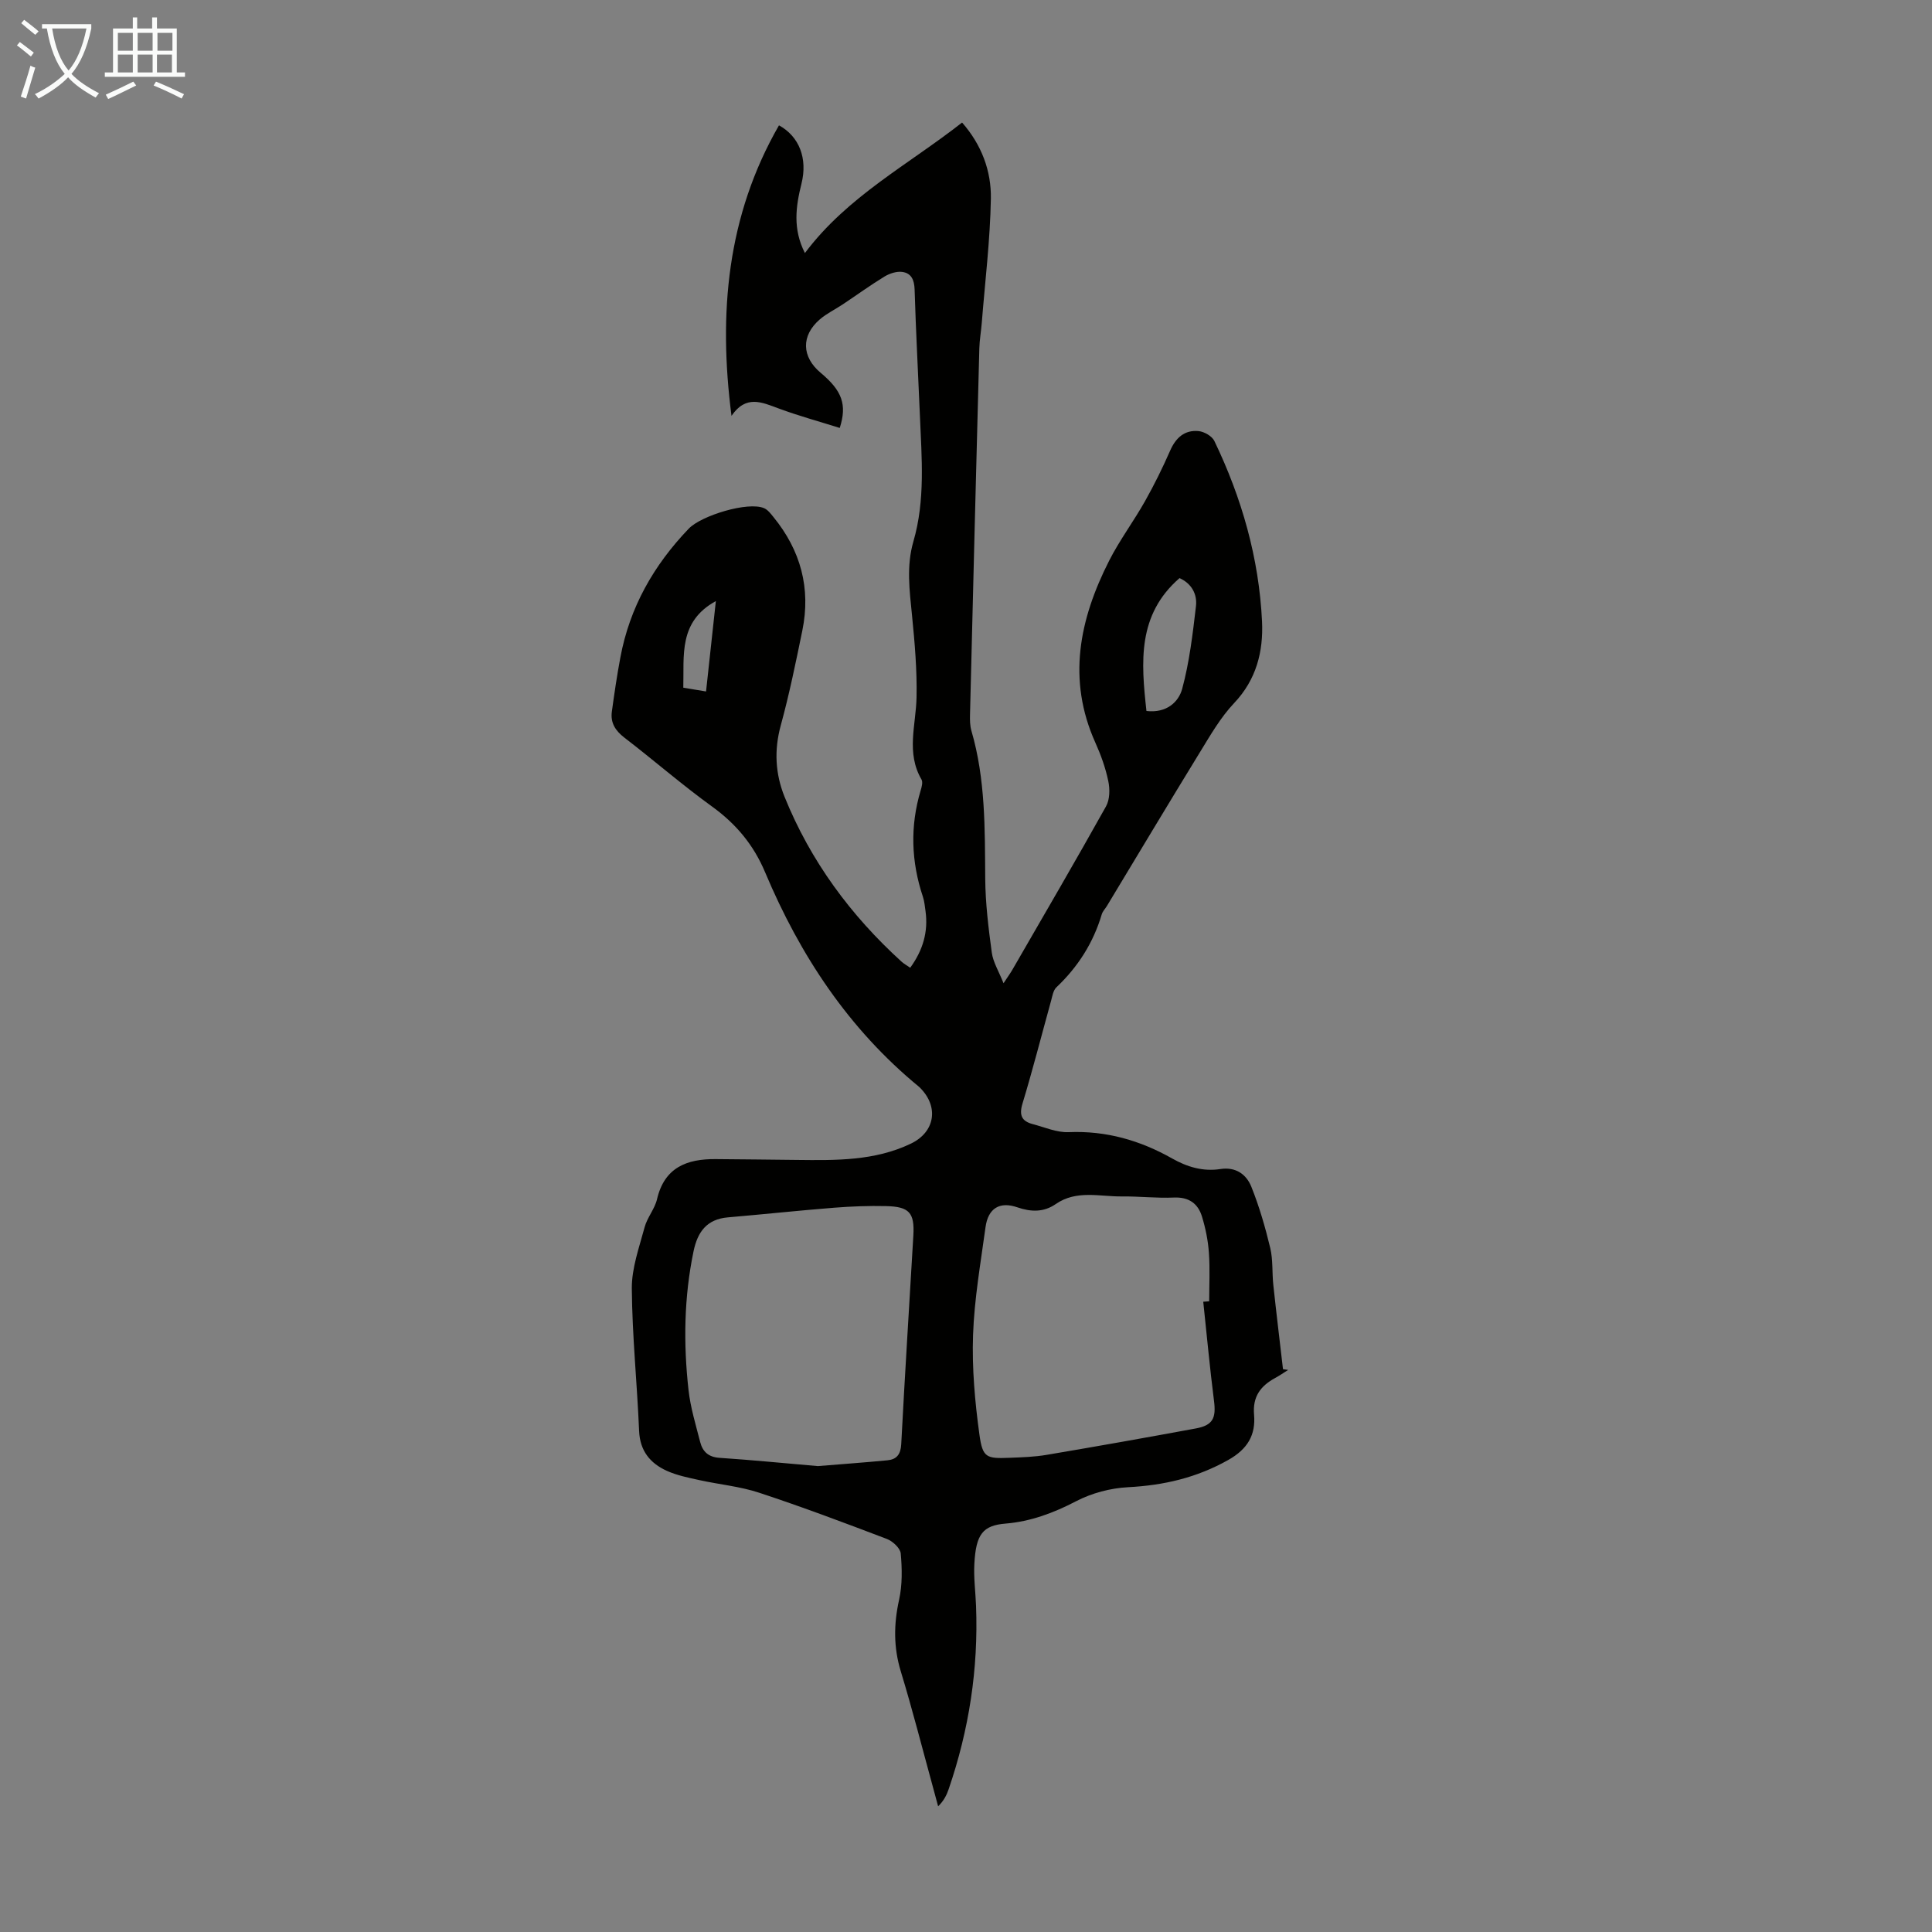 <svg enable-background="new 0 0 400 400" viewBox="0 0 400 400" xmlns="http://www.w3.org/2000/svg"><rect x="0" y="0" width="400" height="400" fill="#808080" stroke="none"/><path d="m173.86 88.6c-4.22-1.33-8.52-2.5-12.67-4.04-3.46-1.28-6.74-2.86-9.74 1.54-2.74-21.22-.95-41.41 9.83-60.15 4.16 2.28 5.98 6.81 4.65 12.11-1.18 4.71-1.82 9.36.72 14.33 8.8-11.74 21.4-18.28 32.54-27.02 4.07 4.64 6.05 10.05 5.96 15.74-.15 8.57-1.2 17.12-1.88 25.68-.14 1.78-.46 3.55-.51 5.33-.67 25.29-1.31 50.57-1.93 75.86-.03 1.11-.01 2.27.29 3.32 2.93 10.02 2.78 20.3 2.86 30.59.04 5.12.67 10.25 1.36 15.34.27 1.97 1.43 3.83 2.43 6.34.94-1.43 1.45-2.12 1.87-2.86 6.48-11.23 13.03-22.44 19.35-33.76.79-1.41.82-3.56.47-5.22-.56-2.71-1.52-5.4-2.66-7.93-5.91-13.11-3.32-25.59 2.84-37.72 2.17-4.27 5.08-8.15 7.43-12.33 1.91-3.39 3.64-6.9 5.2-10.46 1.17-2.67 2.99-4.3 5.86-4.04 1.18.11 2.81 1.04 3.29 2.05 5.68 11.8 9.24 24.25 9.87 37.35.29 6.21-1.16 12.05-5.78 16.92-2.81 2.97-4.91 6.64-7.07 10.16-6.49 10.58-12.86 21.23-19.27 31.85-.35.57-.87 1.09-1.06 1.71-1.75 5.91-4.93 10.9-9.4 15.13-.65.62-.83 1.8-1.09 2.76-1.97 7.11-3.79 14.26-5.93 21.32-.73 2.42-.13 3.64 2.11 4.23 2.47.65 4.99 1.77 7.45 1.67 7.76-.33 14.79 1.7 21.45 5.46 3.09 1.75 6.39 2.73 9.95 2.18 3.19-.5 5.4 1.09 6.43 3.67 1.64 4.09 2.88 8.38 3.91 12.67.59 2.47.36 5.13.64 7.68.62 5.81 1.33 11.61 2 17.42.36.05.71.1 1.07.15-.91.57-1.79 1.18-2.73 1.69-2.99 1.64-4.65 3.84-4.33 7.56.36 4.18-1.3 7.12-5.36 9.4-6.55 3.68-13.33 5.24-20.72 5.63-3.66.19-7.54 1.22-10.78 2.91-4.66 2.43-9.44 4.2-14.57 4.62-4.74.38-6.15 2.21-6.48 8.33-.16 2.89.24 5.81.35 8.72.5 13-1.45 25.64-5.67 37.94-.42 1.21-.98 2.38-2.18 3.55-.39-1.45-.78-2.91-1.18-4.36-2.16-7.87-4.17-15.78-6.55-23.58-1.52-4.99-1.47-9.79-.35-14.84.68-3.07.62-6.39.34-9.56-.1-1.11-1.67-2.56-2.88-3.02-8.75-3.33-17.52-6.63-26.41-9.56-3.99-1.32-8.28-1.71-12.41-2.62-2.27-.5-4.61-.97-6.71-1.91-3.45-1.56-5.58-4.11-5.76-8.26-.41-9.84-1.43-19.66-1.51-29.5-.03-4.23 1.53-8.51 2.65-12.69.54-2.02 2.1-3.78 2.57-5.8 1.54-6.59 6.18-8.35 12.14-8.3 5.59.04 11.18.11 16.77.17 8.06.09 16.15.23 23.66-3.38 4.98-2.39 5.81-7.58 1.95-11.49-.08-.08-.15-.17-.24-.24-14.59-11.97-24.66-27.22-31.9-44.44-2.37-5.64-5.98-9.99-10.94-13.58-6.25-4.52-12.09-9.61-18.21-14.31-1.88-1.45-2.9-3.09-2.58-5.39.51-3.74 1.06-7.49 1.76-11.2 1.93-10.37 6.9-19.11 14.18-26.69 2.58-2.68 12.27-5.67 15.59-4.21.76.33 1.36 1.13 1.91 1.81 5.65 6.91 7.79 14.77 5.99 23.54-1.35 6.57-2.69 13.15-4.46 19.61-1.4 5.11-1.14 10.01.78 14.78 5.37 13.29 13.68 24.56 24.26 34.17.48.43 1.07.75 1.76 1.23 2.62-3.6 3.76-7.42 3.17-11.72-.14-1-.23-2.02-.54-2.97-2.44-7.3-2.68-14.62-.47-22.01.22-.72.49-1.72.18-2.27-3.23-5.53-1.15-11.28-1.03-17 .12-5.66-.38-11.36-.94-17.01-.51-5.13-1.19-10.18.29-15.28 2.48-8.54 1.71-17.28 1.35-25.99-.36-8.72-.84-17.44-1.1-26.17-.06-1.99-.69-3.39-2.55-3.64-1.17-.16-2.61.31-3.66.94-2.95 1.8-5.76 3.84-8.64 5.76-1.58 1.05-3.33 1.89-4.76 3.11-3.93 3.38-3.8 7.78.19 11.1 4.4 3.68 5.47 6.55 3.92 11.39zm75.26 180.91c.41-.03.82-.06 1.23-.09 0-3.35.18-6.72-.06-10.05-.18-2.53-.69-5.08-1.44-7.51-.83-2.71-2.74-4.06-5.83-3.92-3.56.16-7.15-.27-10.73-.23-4.61.05-9.4-1.4-13.7 1.57-2.5 1.73-5.12 1.66-7.97.68-3.68-1.27-6.05.23-6.58 4.12-1.01 7.42-2.32 14.85-2.58 22.3-.24 6.86.38 13.82 1.32 20.64.66 4.81 1.46 4.99 6.25 4.8 2.57-.1 5.16-.18 7.68-.61 10.31-1.74 20.61-3.57 30.9-5.47 3.51-.65 4.19-2.16 3.74-5.68-.87-6.83-1.5-13.7-2.23-20.55zm-79.8 34.03c4.85-.4 9.64-.74 14.41-1.2 1.89-.18 2.75-1.2 2.86-3.33.75-14.41 1.67-28.81 2.51-43.22.27-4.71-.84-5.97-5.65-6.08-3.56-.08-7.14.05-10.69.33-7.35.58-14.68 1.37-22.03 2-4.39.37-6.3 2.99-7.14 7.03-1.98 9.52-2.11 19.11-1.04 28.71.4 3.63 1.5 7.19 2.41 10.76.51 2 1.7 3.14 4.02 3.29 6.79.45 13.57 1.13 20.34 1.71zm68.04-156.34c4.18.49 6.67-1.88 7.4-4.59 1.5-5.55 2.18-11.35 2.85-17.09.3-2.53-.93-4.72-3.4-5.83-8.75 7.61-7.97 17.34-6.85 27.51zm-91.18-4.04c.7-6.42 1.35-12.45 2.03-18.71-7.78 4.25-6.56 11.28-6.74 17.93 1.62.27 2.94.49 4.71.78z" fill="#010100"/><g fill="#fafbfa"><path d="m6.4 11.7c-1-.8-1.9-1.6-2.9-2.3l.6-.7c.9.7 1.9 1.4 2.9 2.2zm-2.1 8.3c.7-2.1 1.4-4.2 2-6.4.2.1.6.3 1 .4-.7 2.3-1.3 4.4-1.9 6.4zm3-12.8c-1.1-.9-2.1-1.7-2.9-2.4l.6-.7c1 .8 2 1.5 3 2.4zm1.4-1.3v-.9h10.2v.9c-.9 4.2-2.3 7.3-4.1 9.4 1.3 1.4 3.2 2.7 5.7 4-.2.2-.4.5-.7.9-2.5-1.4-4.4-2.7-5.7-4.2-1.4 1.5-3.5 3-6.1 4.4 0 0 0 0-.1-.1-.3-.4-.5-.7-.7-.8 2.7-1.3 4.7-2.8 6.2-4.2-1.8-2.2-3-5.3-3.7-9.4zm9.2 0h-7.1c.6 3.8 1.7 6.7 3.4 8.7 1.7-2 2.9-4.8 3.7-8.7z"/><path d="m31.6 3.6h.9v2.3h4.1v9.1h1.7v.9h-16.6v-.9h1.7v-9.1h4.1v-2.3h.9v2.3h3.1v-2.3zm-4 13.3.6.8c-1.9.9-3.8 1.9-5.8 2.8-.2-.3-.3-.6-.5-.9 2-.9 3.9-1.8 5.7-2.7zm-3.2-10.1v3.7h3.1v-3.7zm0 4.5v3.7h3.1v-3.7zm4.1-4.5v3.7h3.1v-3.7zm0 4.5v3.7h3.1v-3.7zm9.1 9.1c-2.1-1.1-4.1-2-5.8-2.7l.5-.8c2.2.9 4.1 1.8 5.8 2.6zm-1.9-13.6h-3.1v3.7h3.1zm-3.2 4.5v3.7h3.1v-3.7z"/></g></svg>